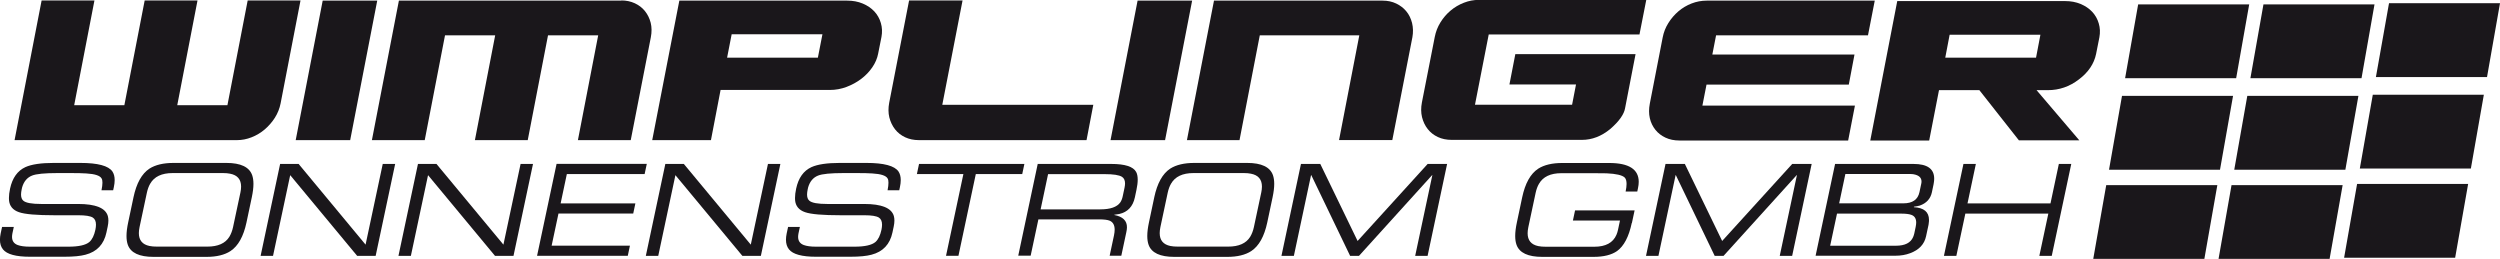 <?xml version="1.0" encoding="UTF-8"?>
<svg id="Ebene_2" data-name="Ebene 2" xmlns="http://www.w3.org/2000/svg" viewBox="0 0 394.65 40.87">
  <defs>
    <style>
      .cls-1 {
        fill: #1a171b;
      }
    </style>
  </defs>
  <g id="Ebene_1-2" data-name="Ebene 1">
    <g>
      <g>
        <polygon class="cls-1" points="353 12.34 335.47 12.34 337.53 .69 355.06 .69 353 12.34"/>
        <polygon class="cls-1" points="372.79 12.34 355.25 12.34 357.31 .69 374.84 .69 372.79 12.34"/>
        <polygon class="cls-1" points="350.45 26.79 332.93 26.79 334.98 15.13 352.51 15.13 350.45 26.79"/>
        <polygon class="cls-1" points="370.24 26.79 352.7 26.79 354.76 15.13 372.3 15.13 370.24 26.79"/>
        <polygon class="cls-1" points="392.6 12.17 375.06 12.17 377.13 .51 394.65 .51 392.6 12.17"/>
        <polygon class="cls-1" points="390.05 26.61 372.52 26.61 374.57 14.95 392.1 14.95 390.05 26.61"/>
        <polygon class="cls-1" points="347.98 40.87 330.44 40.87 332.49 29.22 350.03 29.22 347.98 40.87"/>
        <polygon class="cls-1" points="367.75 40.87 350.22 40.87 352.27 29.22 369.81 29.22 367.75 40.87"/>
        <polygon class="cls-1" points="387.57 40.69 370.04 40.69 372.09 29.04 389.62 29.04 387.57 40.69"/>
      </g>
      <g>
        <path class="cls-1" d="M6.57.07h8.34l-3.2,16.54h7.92L22.84.07h8.34l-3.2,16.54h7.92L39.1.07h8.34l-3.14,16.23c-.16.83-.47,1.59-.91,2.29-.45.7-.98,1.31-1.6,1.84-.62.53-1.31.94-2.07,1.24-.76.3-1.53.45-2.31.45H2.3L6.57.07Z"/>
        <path class="cls-1" d="M55.29,22.12h-8.61L50.94.1h8.61l-4.27,22.02Z"/>
        <path class="cls-1" d="M98.08.1v-.03c.78,0,1.49.15,2.14.45.64.3,1.18.71,1.6,1.24s.72,1.14.9,1.84c.17.7.18,1.46.02,2.29l-3.17,16.23h-8.34l3.2-16.54h-7.92l-3.2,16.54h-8.34l3.2-16.54h-7.92l-3.2,16.54h-8.34L62.97.1h35.11Z"/>
        <path class="cls-1" d="M112.23,22.12h-9.27L107.24.1h26.5c.9,0,1.71.15,2.45.46.74.31,1.34.72,1.83,1.24.48.52.83,1.13,1.03,1.83.21.7.24,1.43.1,2.19l-.52,2.62c-.14.76-.45,1.49-.93,2.19-.48.7-1.07,1.31-1.76,1.83-.69.52-1.46.94-2.31,1.26-.85.32-1.72.48-2.62.48h-17.26l-1.52,7.92ZM114.78,9.1h14.33l.72-3.69h-14.33l-.72,3.69Z"/>
        <path class="cls-1" d="M148.75,16.54h23.84l-1.07,5.58h-26.46c-.8,0-1.53-.15-2.17-.45-.64-.3-1.18-.72-1.6-1.26-.42-.54-.72-1.17-.9-1.88-.17-.71-.18-1.48-.02-2.31L143.51.07h8.44l-3.2,16.47Z"/>
        <path class="cls-1" d="M183.92,22.12h-8.61L179.58.1h8.61l-4.27,22.02Z"/>
        <path class="cls-1" d="M211.38,22.12l3.2-16.54h-15.71l-3.2,16.54h-8.3L191.64.1h26.63c.78,0,1.49.15,2.14.46.64.31,1.18.72,1.6,1.24.43.52.72,1.13.9,1.84.17.71.19,1.46.05,2.24l-3.17,16.23h-8.41Z"/>
        <path class="cls-1" d="M258.82,5.44h-23.81l-2.17,11.09h15.33l.62-3.2h-10.51l.93-4.79h18.98l-1.65,8.51c-.16.99-.94,2.09-2.34,3.31-1.4,1.15-2.89,1.72-4.48,1.72h-20.57c-.8,0-1.53-.15-2.17-.45-.64-.3-1.18-.72-1.6-1.26-.43-.54-.72-1.17-.9-1.88-.17-.71-.18-1.48-.02-2.31l2.03-10.34c.16-.83.46-1.6.9-2.31.44-.71.97-1.33,1.6-1.86.63-.53,1.33-.94,2.1-1.24.77-.3,1.56-.45,2.36-.45h26.43l-1.07,5.44Z"/>
        <path class="cls-1" d="M270.32,8.61h22.43l-.9,4.75h-22.46l-.65,3.31h24.08l-1.07,5.51h-26.63c-.83,0-1.56-.15-2.2-.45-.64-.3-1.18-.71-1.6-1.24-.42-.53-.72-1.14-.88-1.84-.16-.7-.16-1.46,0-2.29l2.03-10.44c.16-.83.46-1.59.9-2.29s.96-1.31,1.58-1.84,1.31-.94,2.08-1.24c.77-.3,1.57-.45,2.39-.45h26.53l-1.07,5.48h-23.98l-.59,3.03Z"/>
        <path class="cls-1" d="M328.24,22.15h-9.54l-6.24-7.92h-6.37l-1.55,7.96h-9.3L299.5.17h26.5c.9,0,1.71.15,2.45.46.74.31,1.34.72,1.83,1.24.48.52.83,1.13,1.03,1.83.21.7.24,1.43.1,2.19l-.52,2.62c-.32,1.56-1.23,2.91-2.72,4.03-1.47,1.13-3.1,1.69-4.89,1.69h-1.79l6.75,7.92ZM307.08,9.1h14.33l.69-3.62h-14.33l-.69,3.62Z"/>
      </g>
      <g>
        <path class="cls-1" d="M.34,35.82h1.84l-.22,1.02c-.04.2-.06.38-.06.55,0,.64.3,1.07.89,1.29.46.17,1.1.26,1.93.26h6.09c1.62,0,2.72-.25,3.3-.74.45-.4.76-1.05.95-1.94.06-.29.09-.56.09-.79,0-.54-.17-.92-.51-1.13-.39-.24-1.15-.36-2.27-.36h-3.73c-2.85,0-4.72-.16-5.63-.48-.98-.33-1.52-.98-1.59-1.92,0-.11-.01-.22-.01-.34,0-.42.06-.91.18-1.47.36-1.68,1.17-2.81,2.42-3.39.98-.44,2.46-.66,4.45-.66h4.23c2.75,0,4.44.45,5.06,1.36.23.35.35.8.35,1.34,0,.34-.04.71-.13,1.12l-.11.5h-1.84c.1-.49.15-.89.15-1.2,0-.3-.04-.52-.13-.66-.24-.45-1.04-.72-2.41-.8-.59-.04-1.41-.06-2.45-.06h-2.08c-2.04,0-3.39.13-4.05.4-.77.31-1.29.93-1.56,1.86l-.07.32c-.06.3-.1.57-.1.8,0,.45.12.78.36.98.39.35,1.35.52,2.85.52h5.81c2.75,0,4.31.63,4.68,1.9.06.22.09.46.09.73,0,.28-.04.59-.11.93l-.2.94c-.4,1.87-1.5,3.04-3.31,3.51-.78.21-1.89.32-3.33.32h-5.45c-2.2,0-3.62-.39-4.24-1.16-.32-.4-.48-.9-.48-1.53,0-.3.04-.63.11-.98l.23-1.06Z"/>
        <path class="cls-1" d="M21.07,31.15c.47-2.22,1.31-3.73,2.52-4.53.94-.6,2.21-.9,3.8-.9h8.35c2.26,0,3.62.65,4.07,1.94.13.38.2.84.2,1.37,0,.61-.09,1.31-.26,2.12l-.84,3.97c-.47,2.2-1.31,3.71-2.52,4.51-.93.61-2.2.92-3.8.92h-8.35c-2.24,0-3.6-.63-4.06-1.9-.14-.39-.21-.85-.21-1.4,0-.61.09-1.32.26-2.12l.84-3.97ZM37.95,30.41c.07-.35.11-.66.11-.95,0-1.14-.58-1.82-1.74-2.04-.32-.07-.69-.1-1.12-.1h-7.95c-1.72,0-2.9.56-3.54,1.68-.23.39-.4.86-.52,1.4l-1.16,5.45c-.07.35-.11.66-.11.95,0,1.12.56,1.8,1.68,2.03.33.07.73.1,1.18.1h7.95c1.67,0,2.83-.51,3.47-1.54.26-.43.46-.94.59-1.54l1.16-5.45Z"/>
        <path class="cls-1" d="M44.21,25.88h2.93l10.57,12.74,2.71-12.74h1.96l-3.08,14.51h-2.92l-10.57-12.74-2.71,12.74h-1.96l3.08-14.51Z"/>
        <path class="cls-1" d="M65.97,25.88h2.93l10.57,12.74,2.71-12.74h1.96l-3.08,14.51h-2.92l-10.57-12.74-2.71,12.74h-1.96l3.08-14.51Z"/>
        <path class="cls-1" d="M102.1,25.88l-.34,1.6h-12.28l-.98,4.63h11.8l-.34,1.6h-11.8l-1.08,5.07h12.36l-.34,1.6h-14.32l3.08-14.51h14.25Z"/>
        <path class="cls-1" d="M105.02,25.88h2.93l10.57,12.74,2.71-12.74h1.96l-3.08,14.51h-2.92l-10.57-12.74-2.71,12.74h-1.96l3.08-14.51Z"/>
        <path class="cls-1" d="M124.43,35.82h1.84l-.22,1.02c-.04.2-.06.38-.06.55,0,.64.3,1.07.89,1.29.46.17,1.1.26,1.93.26h6.09c1.62,0,2.72-.25,3.3-.74.45-.4.76-1.05.95-1.94.06-.29.09-.56.09-.79,0-.54-.17-.92-.51-1.13-.39-.24-1.15-.36-2.27-.36h-3.73c-2.85,0-4.72-.16-5.63-.48-.98-.33-1.52-.98-1.59-1.92,0-.11-.01-.22-.01-.34,0-.42.06-.91.18-1.47.36-1.68,1.16-2.81,2.42-3.39.98-.44,2.46-.66,4.45-.66h4.23c2.75,0,4.44.45,5.06,1.36.23.35.35.8.35,1.34,0,.34-.04.71-.13,1.12l-.11.5h-1.84c.1-.49.14-.89.14-1.2,0-.3-.04-.52-.13-.66-.24-.45-1.04-.72-2.41-.8-.59-.04-1.41-.06-2.45-.06h-2.08c-2.04,0-3.39.13-4.05.4-.77.31-1.29.93-1.56,1.86l-.07.32c-.06.3-.1.57-.1.8,0,.45.12.78.36.98.39.35,1.35.52,2.85.52h5.81c2.75,0,4.31.63,4.68,1.9.06.22.09.46.09.73,0,.28-.04.59-.11.93l-.2.94c-.4,1.87-1.5,3.04-3.31,3.51-.78.21-1.89.32-3.33.32h-5.45c-2.2,0-3.62-.39-4.24-1.16-.32-.4-.48-.9-.48-1.53,0-.3.04-.63.11-.98l.23-1.06Z"/>
        <path class="cls-1" d="M144.74,27.48l.34-1.6h16.63l-.34,1.6h-7.33l-2.74,12.9h-1.96l2.74-12.9h-7.33Z"/>
        <path class="cls-1" d="M163.83,25.88h11.6c2.15,0,3.46.42,3.92,1.26.17.31.25.72.25,1.23,0,.46-.07.99-.2,1.61l-.25,1.18c-.31,1.44-1.13,2.32-2.46,2.62-.23.05-.49.09-.79.12v.04c1.35.25,2.02.91,2,1.96,0,.23-.04.48-.1.76l-.79,3.71h-1.84l.68-3.19c.07-.34.11-.65.11-.92,0-.71-.25-1.18-.76-1.41-.34-.15-.91-.22-1.7-.22h-9.58l-1.22,5.73h-1.96l3.08-14.51ZM173.69,33.05c1.59,0,2.64-.37,3.16-1.1.18-.27.31-.6.39-1l.28-1.32c.05-.25.08-.47.08-.67,0-.5-.17-.85-.49-1.05-.45-.28-1.35-.42-2.72-.42h-8.94l-1.18,5.57h9.42Z"/>
        <path class="cls-1" d="M182.21,31.15c.47-2.22,1.31-3.73,2.52-4.53.94-.6,2.21-.9,3.8-.9h8.35c2.26,0,3.62.65,4.07,1.94.13.38.2.84.2,1.37,0,.61-.09,1.31-.26,2.12l-.84,3.97c-.47,2.2-1.31,3.71-2.52,4.51-.93.61-2.2.92-3.8.92h-8.35c-2.24,0-3.6-.63-4.06-1.9-.14-.39-.21-.85-.21-1.4,0-.61.09-1.32.26-2.12l.84-3.97ZM199.1,30.41c.07-.35.11-.66.11-.95,0-1.14-.58-1.82-1.74-2.04-.32-.07-.69-.1-1.12-.1h-7.95c-1.72,0-2.9.56-3.54,1.68-.23.39-.4.86-.52,1.4l-1.16,5.45c-.07.35-.11.66-.11.95,0,1.12.56,1.8,1.68,2.03.33.07.73.1,1.18.1h7.95c1.67,0,2.83-.51,3.47-1.54.26-.43.46-.94.59-1.54l1.16-5.45Z"/>
        <path class="cls-1" d="M208.42,25.88l5.89,12.16,11.06-12.16h3.07l-3.08,14.51h-1.96l2.71-12.74h-.04l-11.54,12.74h-1.4l-6.13-12.74h-.04l-2.71,12.74h-1.96l3.08-14.51h3.07Z"/>
        <path class="cls-1" d="M257.59,35.2c-.46,2.18-1.24,3.65-2.32,4.43-.87.61-2.11.92-3.72.92h-8.09c-2.24,0-3.6-.63-4.06-1.9-.14-.39-.21-.85-.21-1.4,0-.61.09-1.32.26-2.12l.84-3.97c.47-2.22,1.31-3.73,2.53-4.53.94-.6,2.21-.9,3.8-.9h7.41c3.1,0,4.66.99,4.66,2.98,0,.31-.04.65-.12,1.01l-.11.52h-1.84c.1-.47.15-.87.15-1.2,0-.46-.09-.79-.28-1-.39-.39-1.35-.61-2.88-.68-.49-.01-1.17-.02-2.04-.02h-5.09c-1.72,0-2.9.56-3.54,1.68-.23.39-.4.86-.52,1.4l-1.16,5.45c-.07.35-.11.66-.11.95,0,1.12.56,1.8,1.68,2.03.33.07.73.1,1.18.1h7.67c1.79,0,2.95-.63,3.49-1.88.11-.25.19-.52.25-.8l.31-1.46h-7.43l.34-1.6h9.4l-.43,2Z"/>
        <path class="cls-1" d="M265.97,25.88l5.89,12.16,11.06-12.16h3.07l-3.08,14.51h-1.96l2.71-12.74h-.04l-11.54,12.74h-1.4l-6.13-12.74h-.04l-2.71,12.74h-1.96l3.08-14.51h3.07Z"/>
        <path class="cls-1" d="M289.69,25.88h12.38c2.17,0,3.26.77,3.26,2.32,0,.17-.01.34-.04.53-.01.12-.03.25-.06.38l-.26,1.24c-.22,1.03-.86,1.73-1.91,2.1-.28.08-.59.14-.92.18l-.02.08c1.59.08,2.39.75,2.39,2.01,0,.16-.01.33-.04.51,0,.11-.03.22-.05.34l-.37,1.72c-.27,1.27-1.11,2.16-2.51,2.68-.71.27-1.49.4-2.35.4h-12.58l3.08-14.51ZM302.41,35.8c.05-.25.08-.47.08-.67,0-.62-.25-1.03-.76-1.21-.33-.13-.89-.2-1.66-.2h-10.08l-1.08,5.07h10.38c1.43,0,2.33-.46,2.72-1.38.07-.16.13-.35.18-.56l.22-1.04ZM303.29,29c.03-.12.04-.24.04-.35,0-.61-.42-.99-1.25-1.14-.17-.03-.35-.04-.53-.04h-10.24l-.98,4.63h10.14c1.44,0,2.29-.59,2.54-1.78l.28-1.32Z"/>
        <path class="cls-1" d="M311.91,25.88l-1.32,6.23h13.1l1.32-6.23h1.96l-3.08,14.51h-1.96l1.42-6.67h-13.1l-1.42,6.67h-1.96l3.08-14.51h1.96Z"/>
      </g>
    </g>
  </g>
</svg>